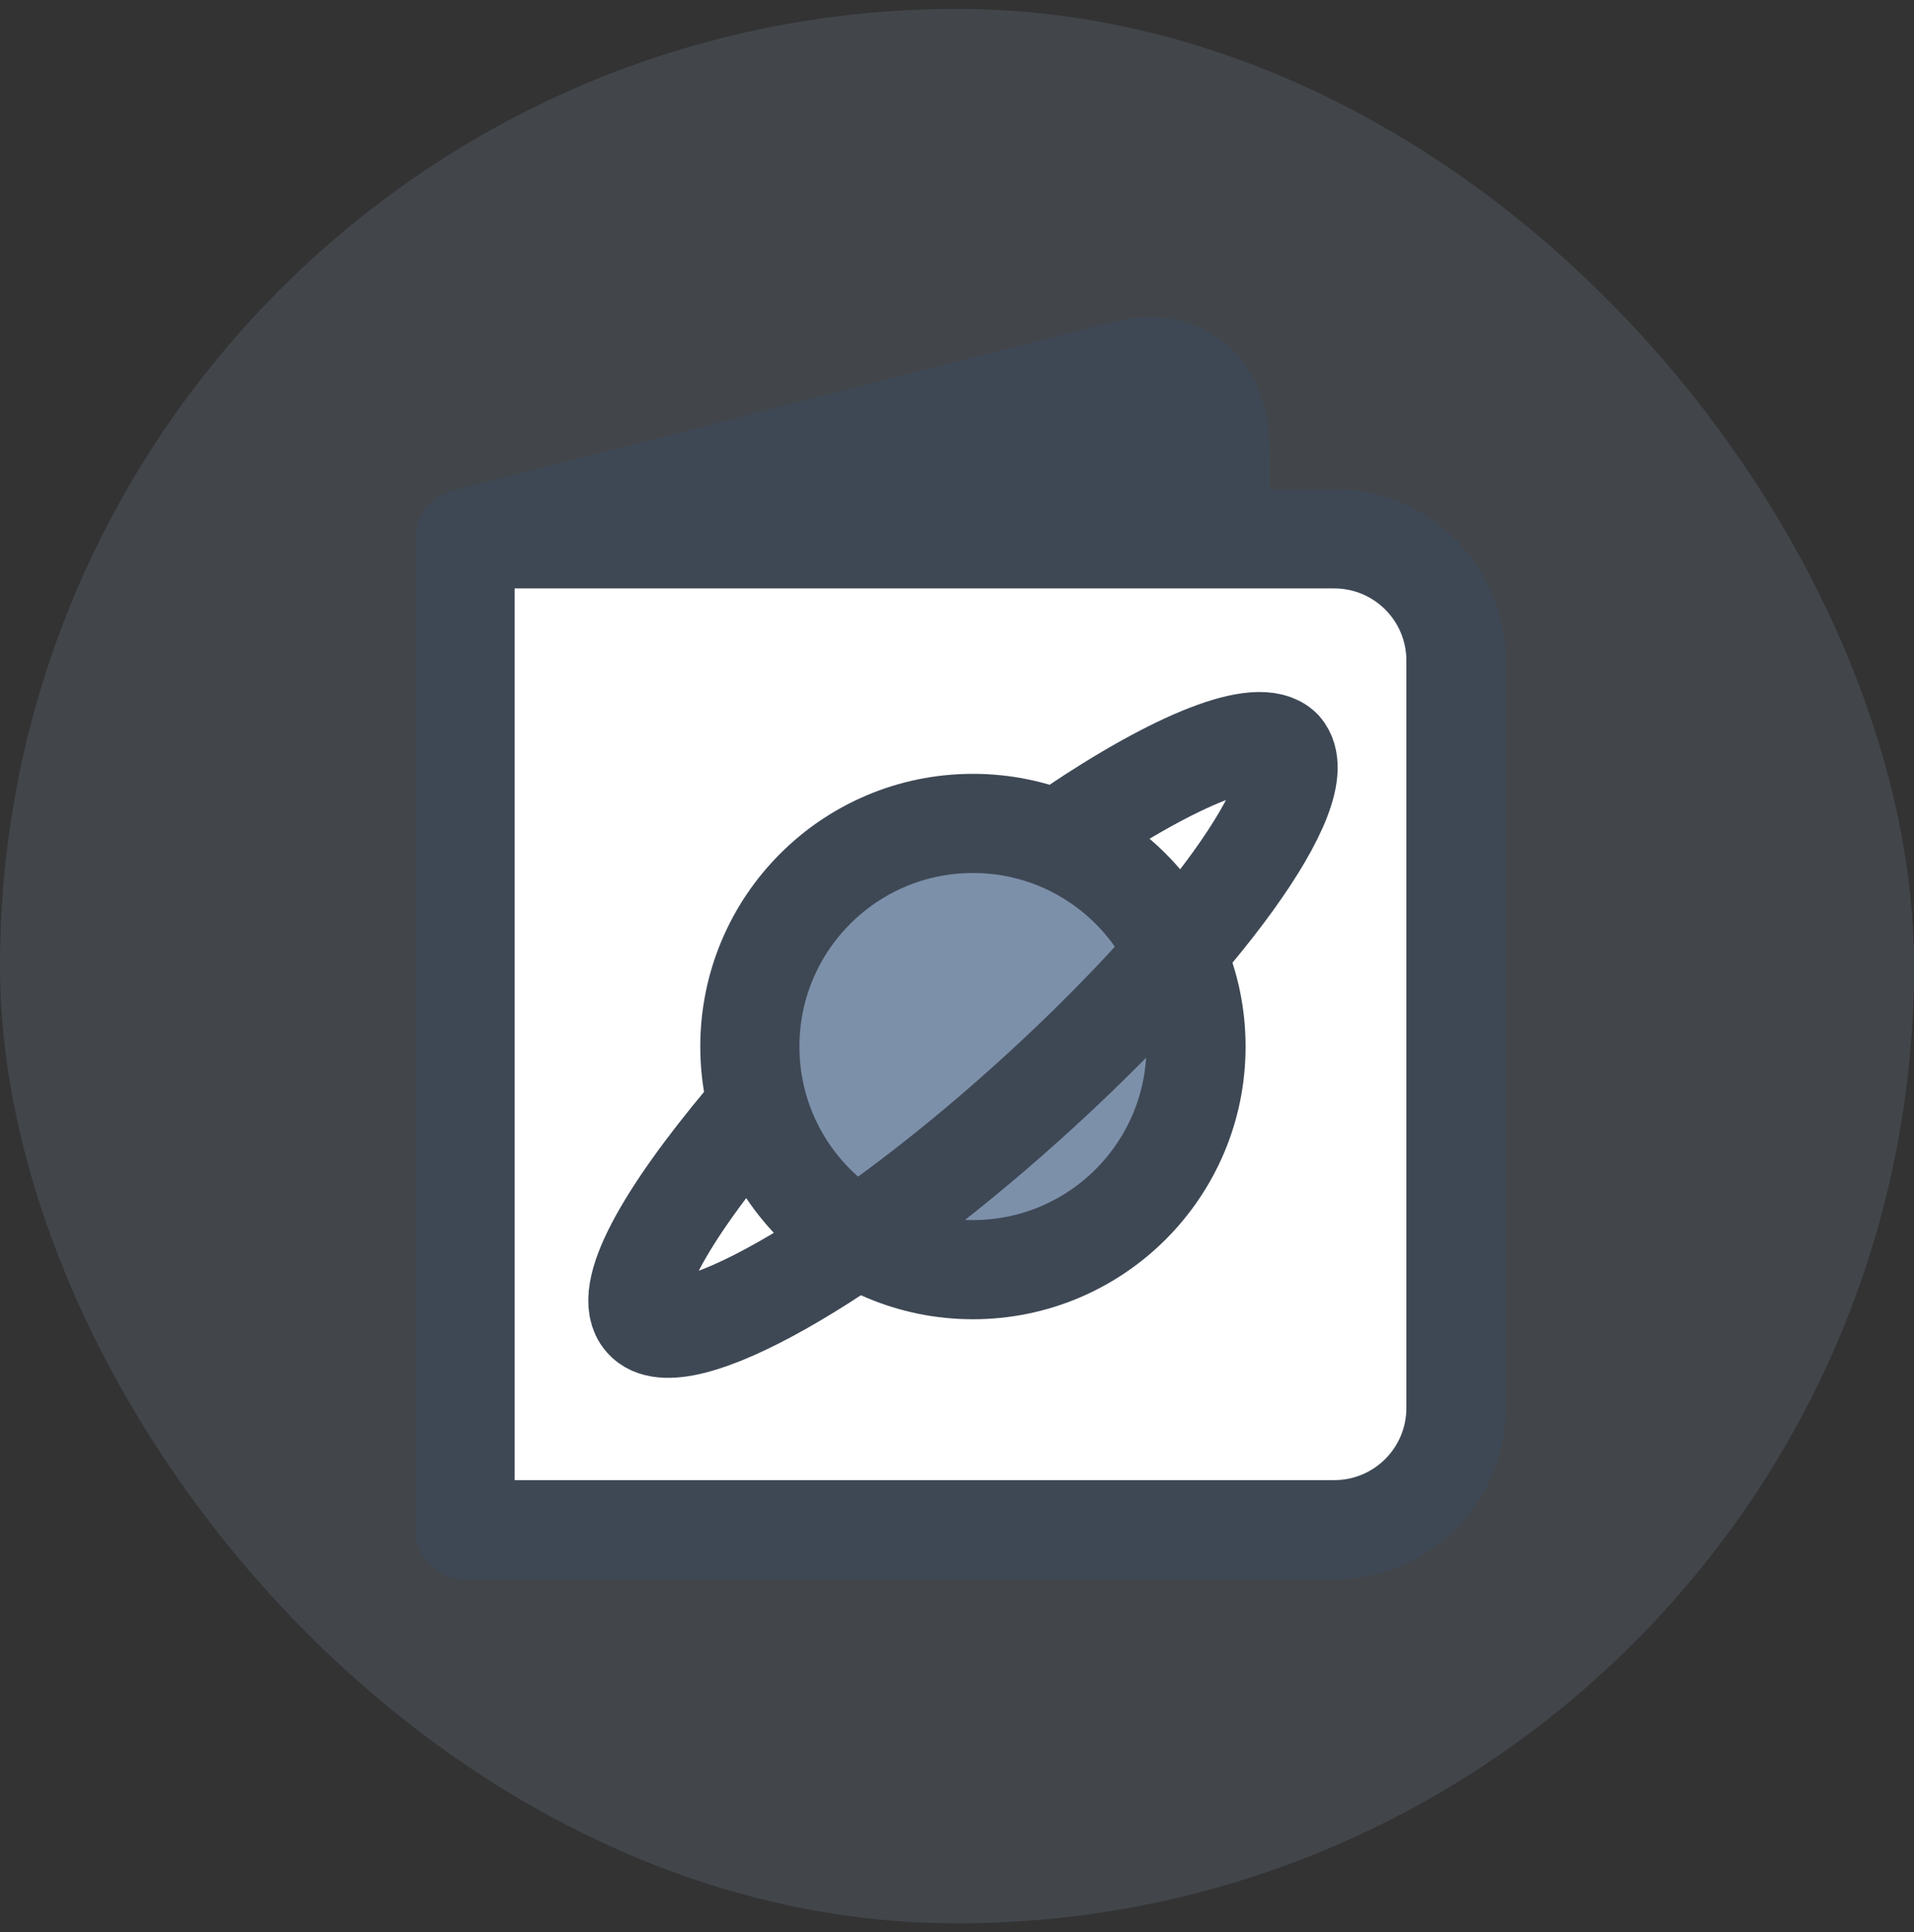 <?xml version="1.0" encoding="UTF-8"?> <svg xmlns="http://www.w3.org/2000/svg" width="107" height="108" viewBox="0 0 107 108" fill="none"><rect x="0" y="0" width="107" height="108" fill="#333333" stroke="none"/><g opacity="0.2"><rect y="0.5" width="107" height="107" rx="53.5" fill="#7D90AA"></rect></g><path d="M68.199 30.117C68.199 30.117 68.199 28.377 68.199 25.187C68.199 21.998 66.314 19.823 62.833 20.693C59.353 21.563 26 30.117 26 30.117" fill="#3E4855"></path><path d="M68.199 30.117C68.199 30.117 68.199 28.377 68.199 25.187C68.199 21.998 66.314 19.823 62.833 20.693C59.353 21.563 26 30.117 26 30.117" stroke="#3E4855" stroke-width="5.543" stroke-miterlimit="10" stroke-linecap="round" stroke-linejoin="round"></path><path d="M74.58 85.5H26V30.117H74.58C78.35 30.117 81.395 33.162 81.395 36.931V78.686C81.395 82.455 78.35 85.5 74.58 85.5Z" fill="white" stroke="#3E4855" stroke-width="5.543" stroke-miterlimit="10" stroke-linecap="round" stroke-linejoin="round"></path><path d="M54.391 70.965C61.279 70.965 66.862 65.382 66.862 58.494C66.862 51.606 61.279 46.023 54.391 46.023C47.503 46.023 41.92 51.606 41.92 58.494C41.92 65.382 47.503 70.965 54.391 70.965Z" fill="#7D90AA" stroke="#3E4855" stroke-width="5.543" stroke-miterlimit="10" stroke-linecap="round" stroke-linejoin="round"></path><path d="M59.934 46.354C65.734 42.44 70.375 40.555 71.68 41.86C73.565 44.035 67.185 52.879 57.324 61.722C47.463 70.566 37.892 75.931 36.007 73.756C34.702 72.306 37.167 67.957 41.662 62.592" stroke="#3E4855" stroke-width="5.543" stroke-miterlimit="10" stroke-linecap="round" stroke-linejoin="round"></path></svg> 